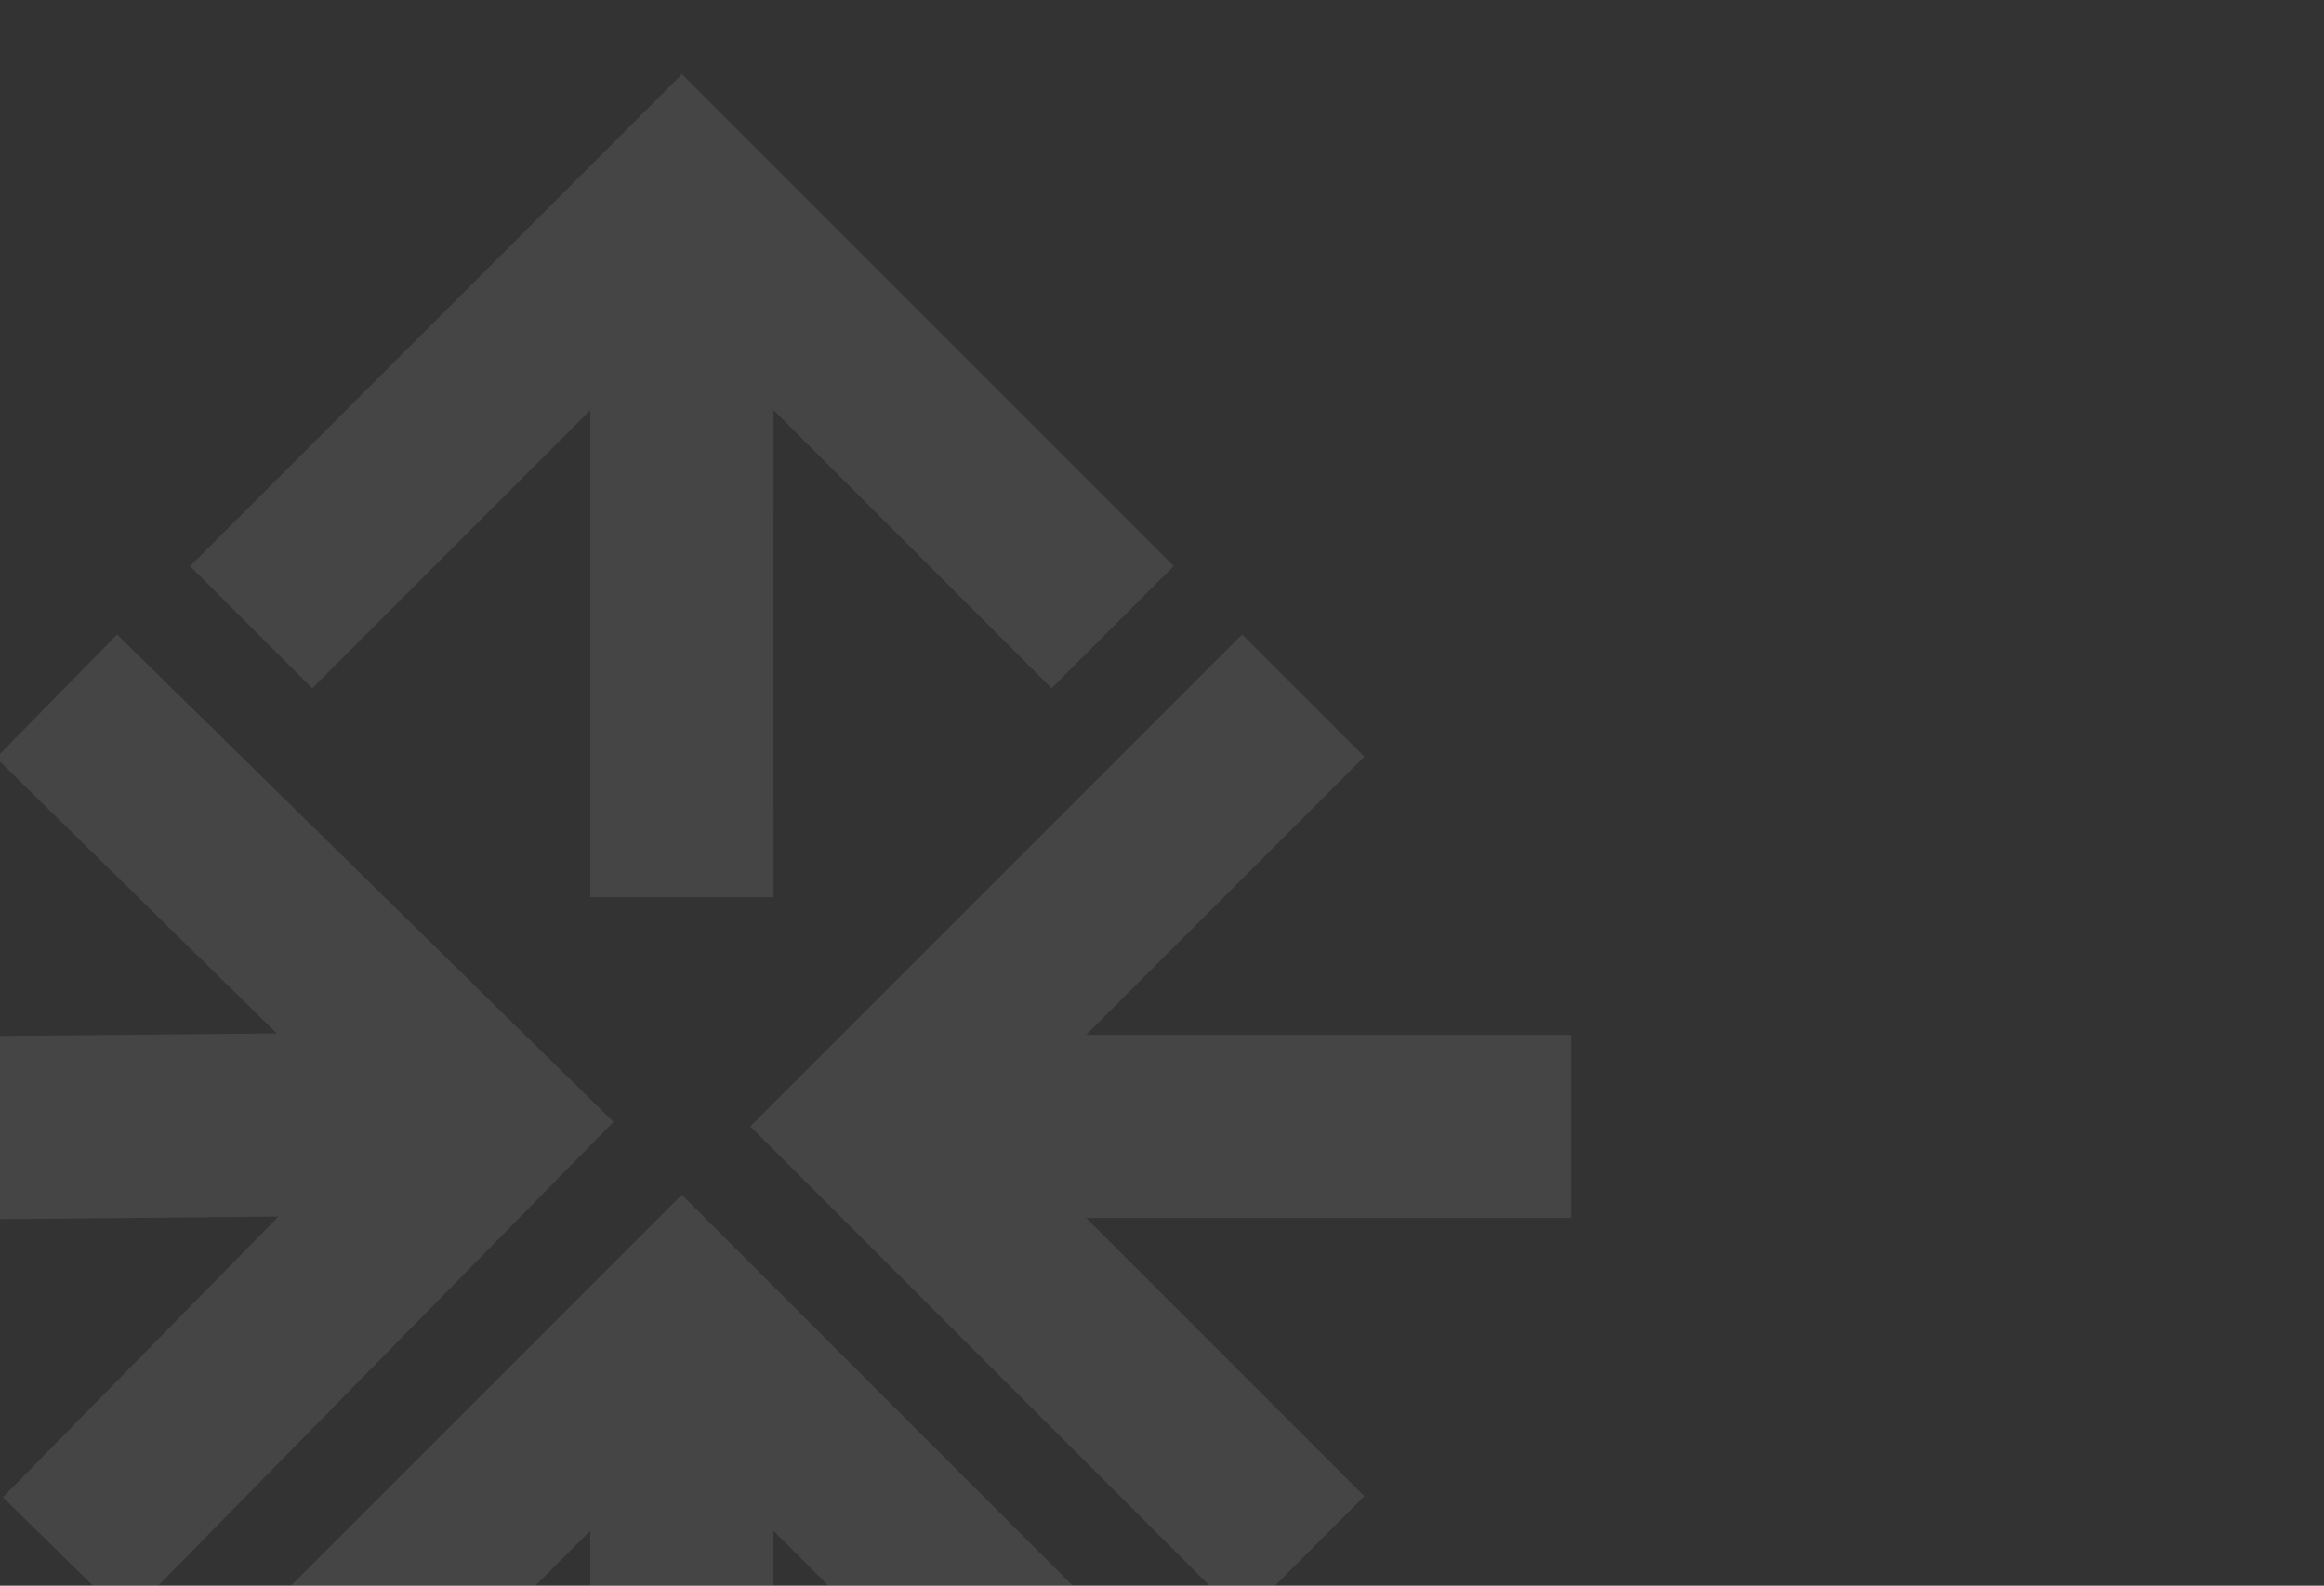 <svg xmlns="http://www.w3.org/2000/svg" xmlns:xlink="http://www.w3.org/1999/xlink" width="727" height="496" viewBox="0 0 727 496"><rect x="0" y="0" width="727" height="496" fill="#333333" stroke="none"/><defs><clipPath id="a"><rect width="727" height="496" transform="translate(1075 990)" fill="#f8f8f8"/></clipPath></defs><g transform="translate(-1075 -990)" opacity="0.1" clip-path="url(#a)"><g transform="translate(1938.97 1621.861) rotate(135)"><path d="M163.564,0V123.05L94.549,54.034,56.284,15.765,15.768,56.281,54.037,94.55l69.012,69.016H0V217.6H217.6V0Z" transform="translate(29.698 425)" fill="#ededed"/><path d="M236.061,73,126.54,74l-13.521.123L72.5,74.5l.371,40.513L73,128.529l1,109.525.494,54.034,54.034-.494-.494-54.034-.63-69.012,69.642,68.379,38.616,37.918,40.145-40.88-38.619-37.921-69.642-68.379,69.012-.63,54.033-.5-.5-54.034Z" transform="translate(204.066 599.365)" fill="#ededed"/><path d="M72.795,0V217.6h217.6v-54.03H167.344L236.359,94.55l38.268-38.269L234.116,15.765,195.847,54.034,126.832,123.05V0Z" transform="translate(204.772 425)" fill="#ededed"/><path d="M0,72.795v217.6H217.6V236.361H94.549l69.015-69.016,38.728-38.728-1.788-1.784L163.565,89.888,161.777,88.1l-38.725,38.732L54.034,195.845V72.795Z" transform="translate(29.702 600.066)" fill="#ededed"/></g></g></svg>